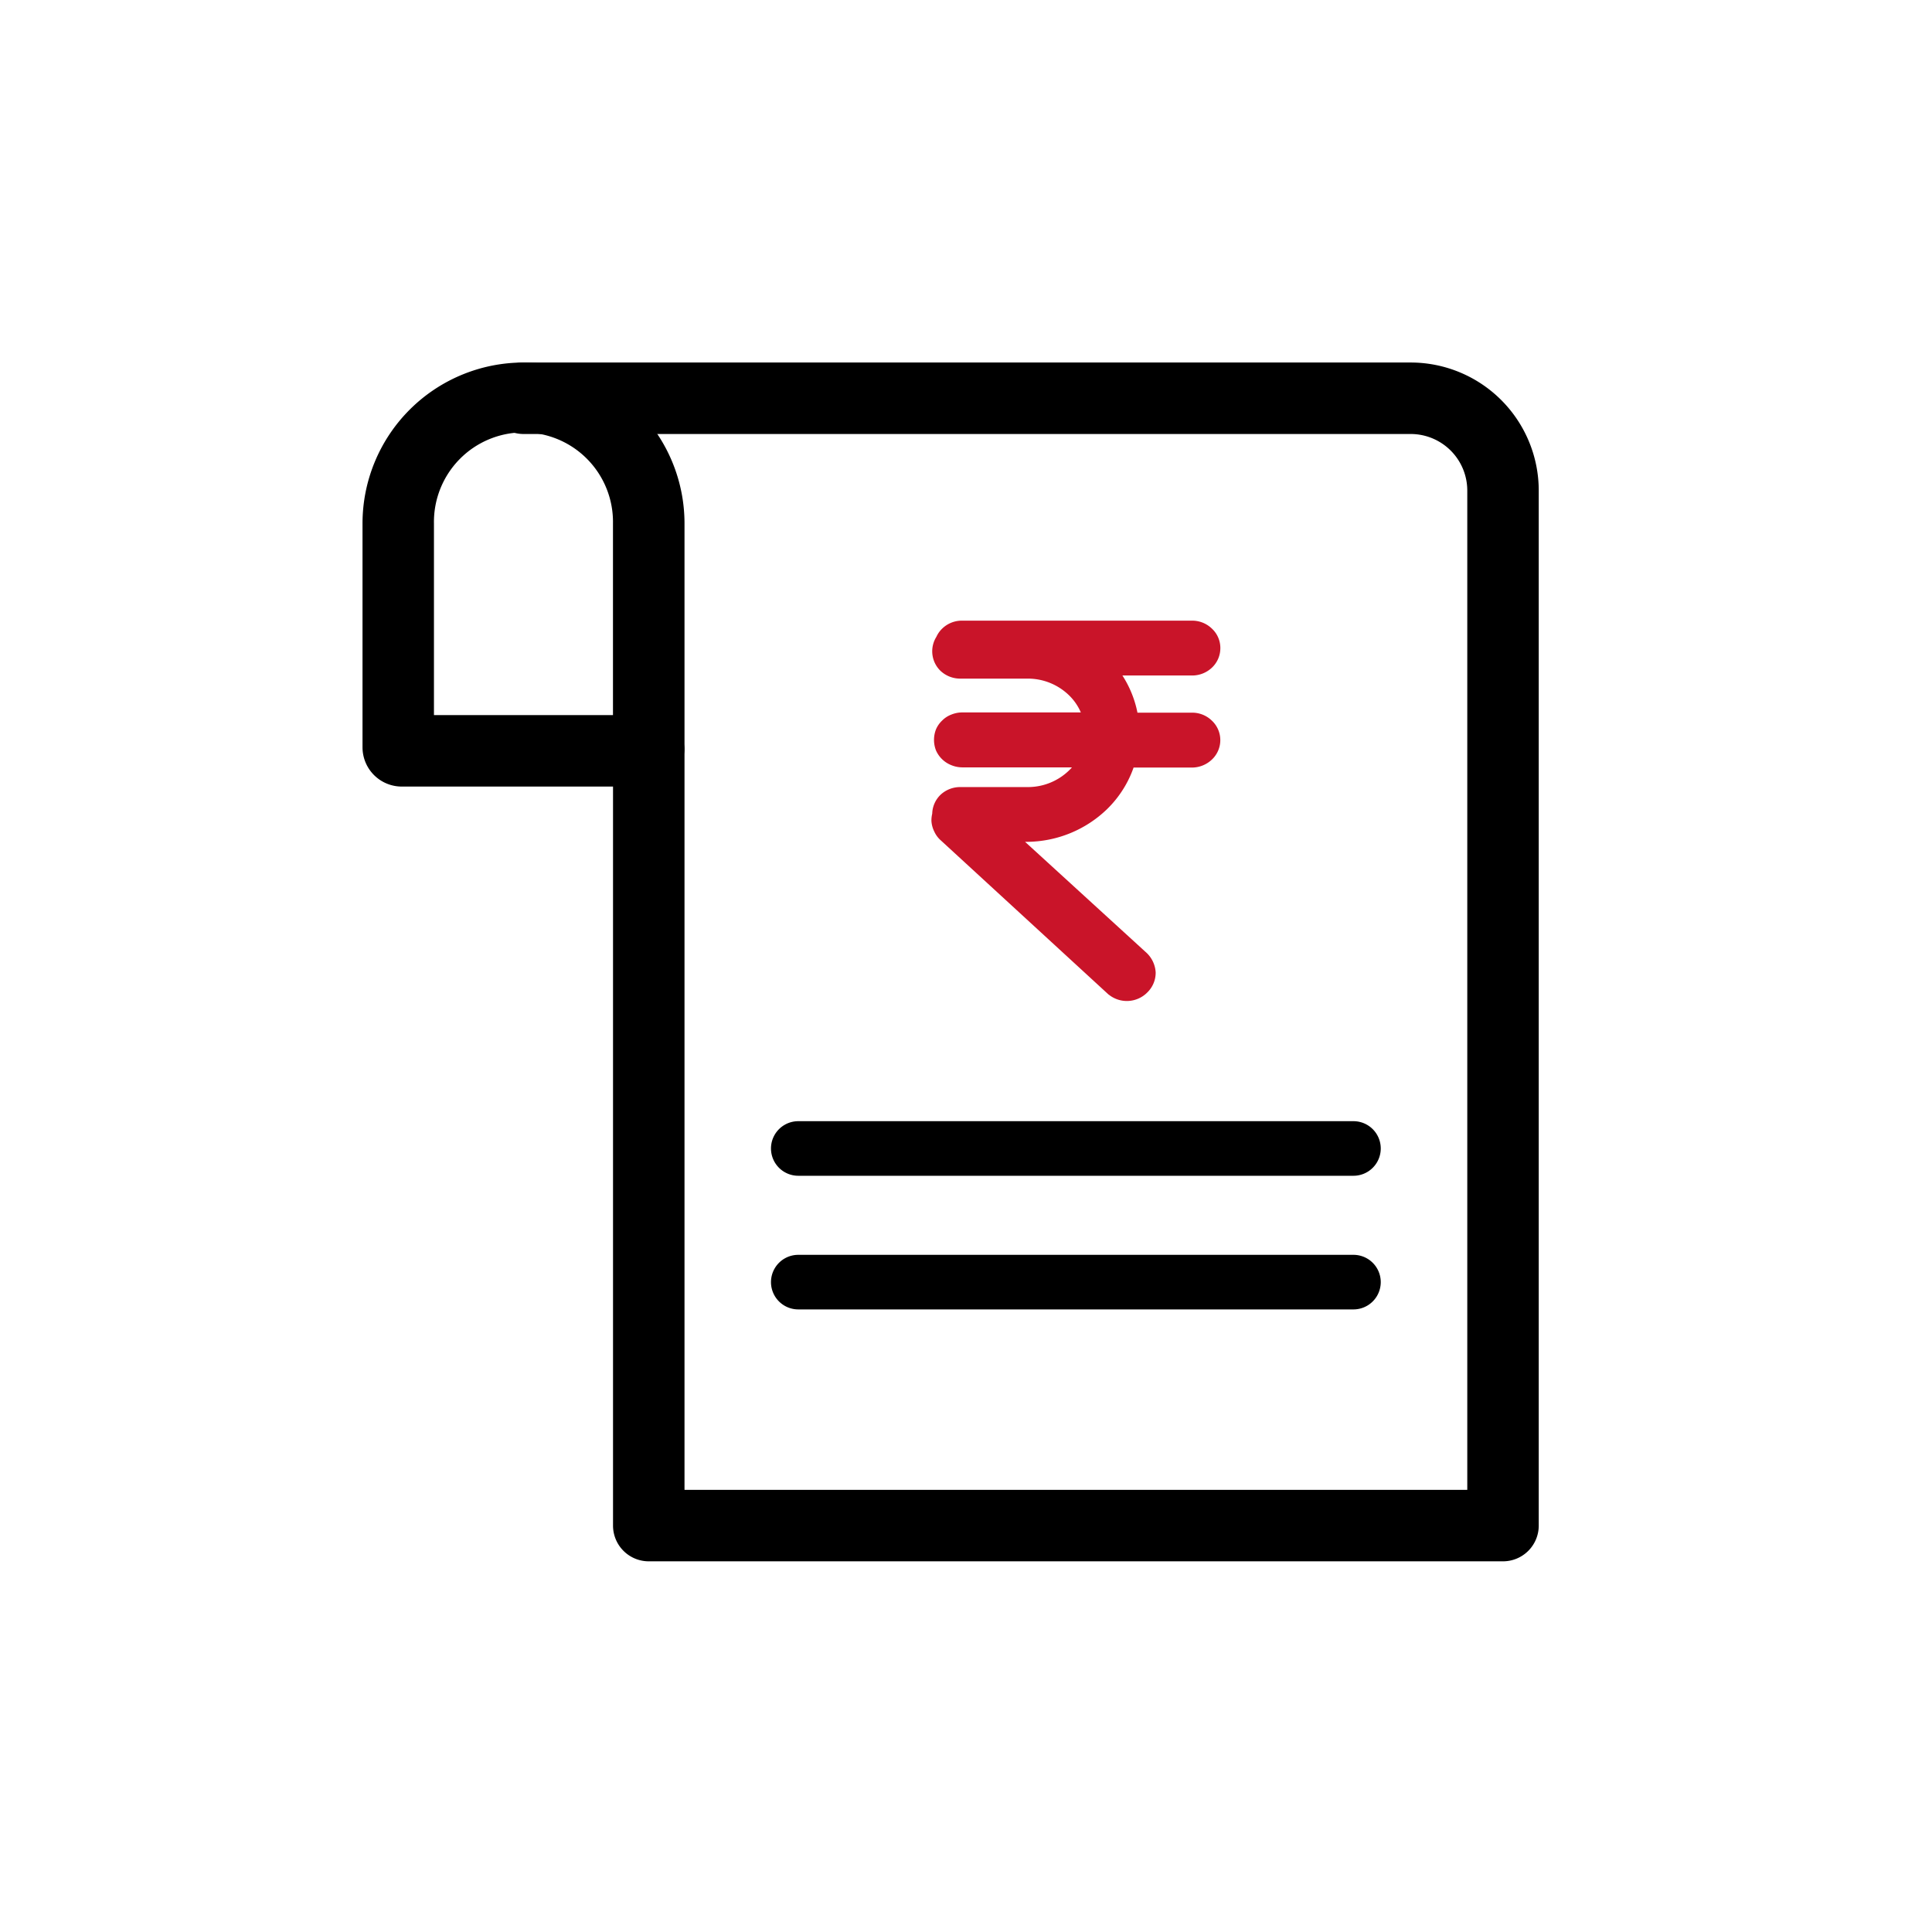 <svg xmlns="http://www.w3.org/2000/svg" width="80" height="80" viewBox="0 0 80 80">
  <g id="Cover_OPD_expenses" data-name="Cover OPD expenses" transform="translate(994 23043)">
    <rect id="Rectangle_152167" data-name="Rectangle 152167" width="80" height="80" transform="translate(-994 -23043)" fill="#fff" opacity="0"/>
    <g id="Group_179757" data-name="Group 179757" transform="translate(-994 -23043)">
      <rect id="Rectangle_152183" data-name="Rectangle 152183" width="80" height="80" fill="#fff" opacity="0"/>
      <g id="Group_179908" data-name="Group 179908" transform="translate(15.661 15.661)">
        <g id="noun-medical-expense-6118817" transform="translate(0 0.001)">
          <g id="Group_179359" data-name="Group 179359" transform="translate(0 0)">
            <g id="noun-expenses-5417374">
              <path id="Path_27502" data-name="Path 27502" d="M118.889,71.339H83.516a.83.83,0,0,1-.83-.83V38.428a.83.83,0,0,1,1.66,0V69.679h33.713V27.65a2.994,2.994,0,0,0-2.991-2.991H78.33a.83.83,0,1,1,0-1.66h36.738a4.655,4.655,0,0,1,4.65,4.65V70.509A.83.83,0,0,1,118.889,71.339Z" transform="translate(-72.313 -23)" stroke="#000" stroke-width="1.3"/>
              <path id="Path_27503" data-name="Path 27503" d="M38.558,39.258H28.475a.976.976,0,0,1-.975-.975V29.016a6.016,6.016,0,0,1,12.033,0v9.266A.976.976,0,0,1,38.558,39.258Zm-9.4-1.66h8.713V29.016a4.357,4.357,0,1,0-8.713,0Z" transform="translate(-27.5 -23)" stroke="#000" stroke-width="1.3"/>
              <path id="Path_27507" data-name="Path 27507" d="M211.009,269.23H188.02a.83.83,0,1,1,0-1.66h22.989a.83.83,0,1,1,0,1.66Z" transform="translate(-170.626 -236.506)" stroke="#000" stroke-width="0.6"/>
              <path id="Path_27508" data-name="Path 27508" d="M211.009,322.58H188.02a.83.83,0,1,1,0-1.66h22.989a.83.83,0,1,1,0,1.66Z" transform="translate(-170.626 -284.322)" stroke="#000" stroke-width="0.6"/>
              <path id="Union_12" data-name="Union 12" d="M7.165,14.75.263,8.407A.685.685,0,0,1,.08,8.161.728.728,0,0,1,0,7.875a.822.822,0,0,1,.033-.229V7.62a.727.727,0,0,1,.22-.52A.786.786,0,0,1,.8,6.891H3.584a2.847,2.847,0,0,0,1.969-.779,2.584,2.584,0,0,0,.593-.837H.874a.812.812,0,0,1-.3-.062A.76.76,0,0,1,.159,4.82a.8.8,0,0,1,0-.566A.687.687,0,0,1,.327,4.02a.653.653,0,0,1,.246-.159A.8.8,0,0,1,.87,3.8H6.322a2.584,2.584,0,0,0-.77-1.42A2.846,2.846,0,0,0,3.583,1.6H.8A.79.79,0,0,1,.253,1.39.728.728,0,0,1,.159.46.708.708,0,0,1,.327.214.764.764,0,0,1,.874,0h9.518a.769.769,0,0,1,.546.219.693.693,0,0,1,.226.519.708.708,0,0,1-.226.52.79.79,0,0,1-.546.213H6.683A4.029,4.029,0,0,1,7.79,3.81h2.6a.765.765,0,0,1,.546.219.705.705,0,0,1,0,1.035.8.8,0,0,1-.546.219H7.678A4.077,4.077,0,0,1,6.584,7.128a4.417,4.417,0,0,1-3,1.23H2.447l5.8,5.3a.813.813,0,0,1,.239.52.738.738,0,0,1-.223.528.792.792,0,0,1-1.094.046Z" transform="translate(23.307 10.438)" fill="#c91429" stroke="#c91429" stroke-width="0.8"/>
            </g>
          </g>
        </g>
      </g>
    </g>
  </g>
</svg>
